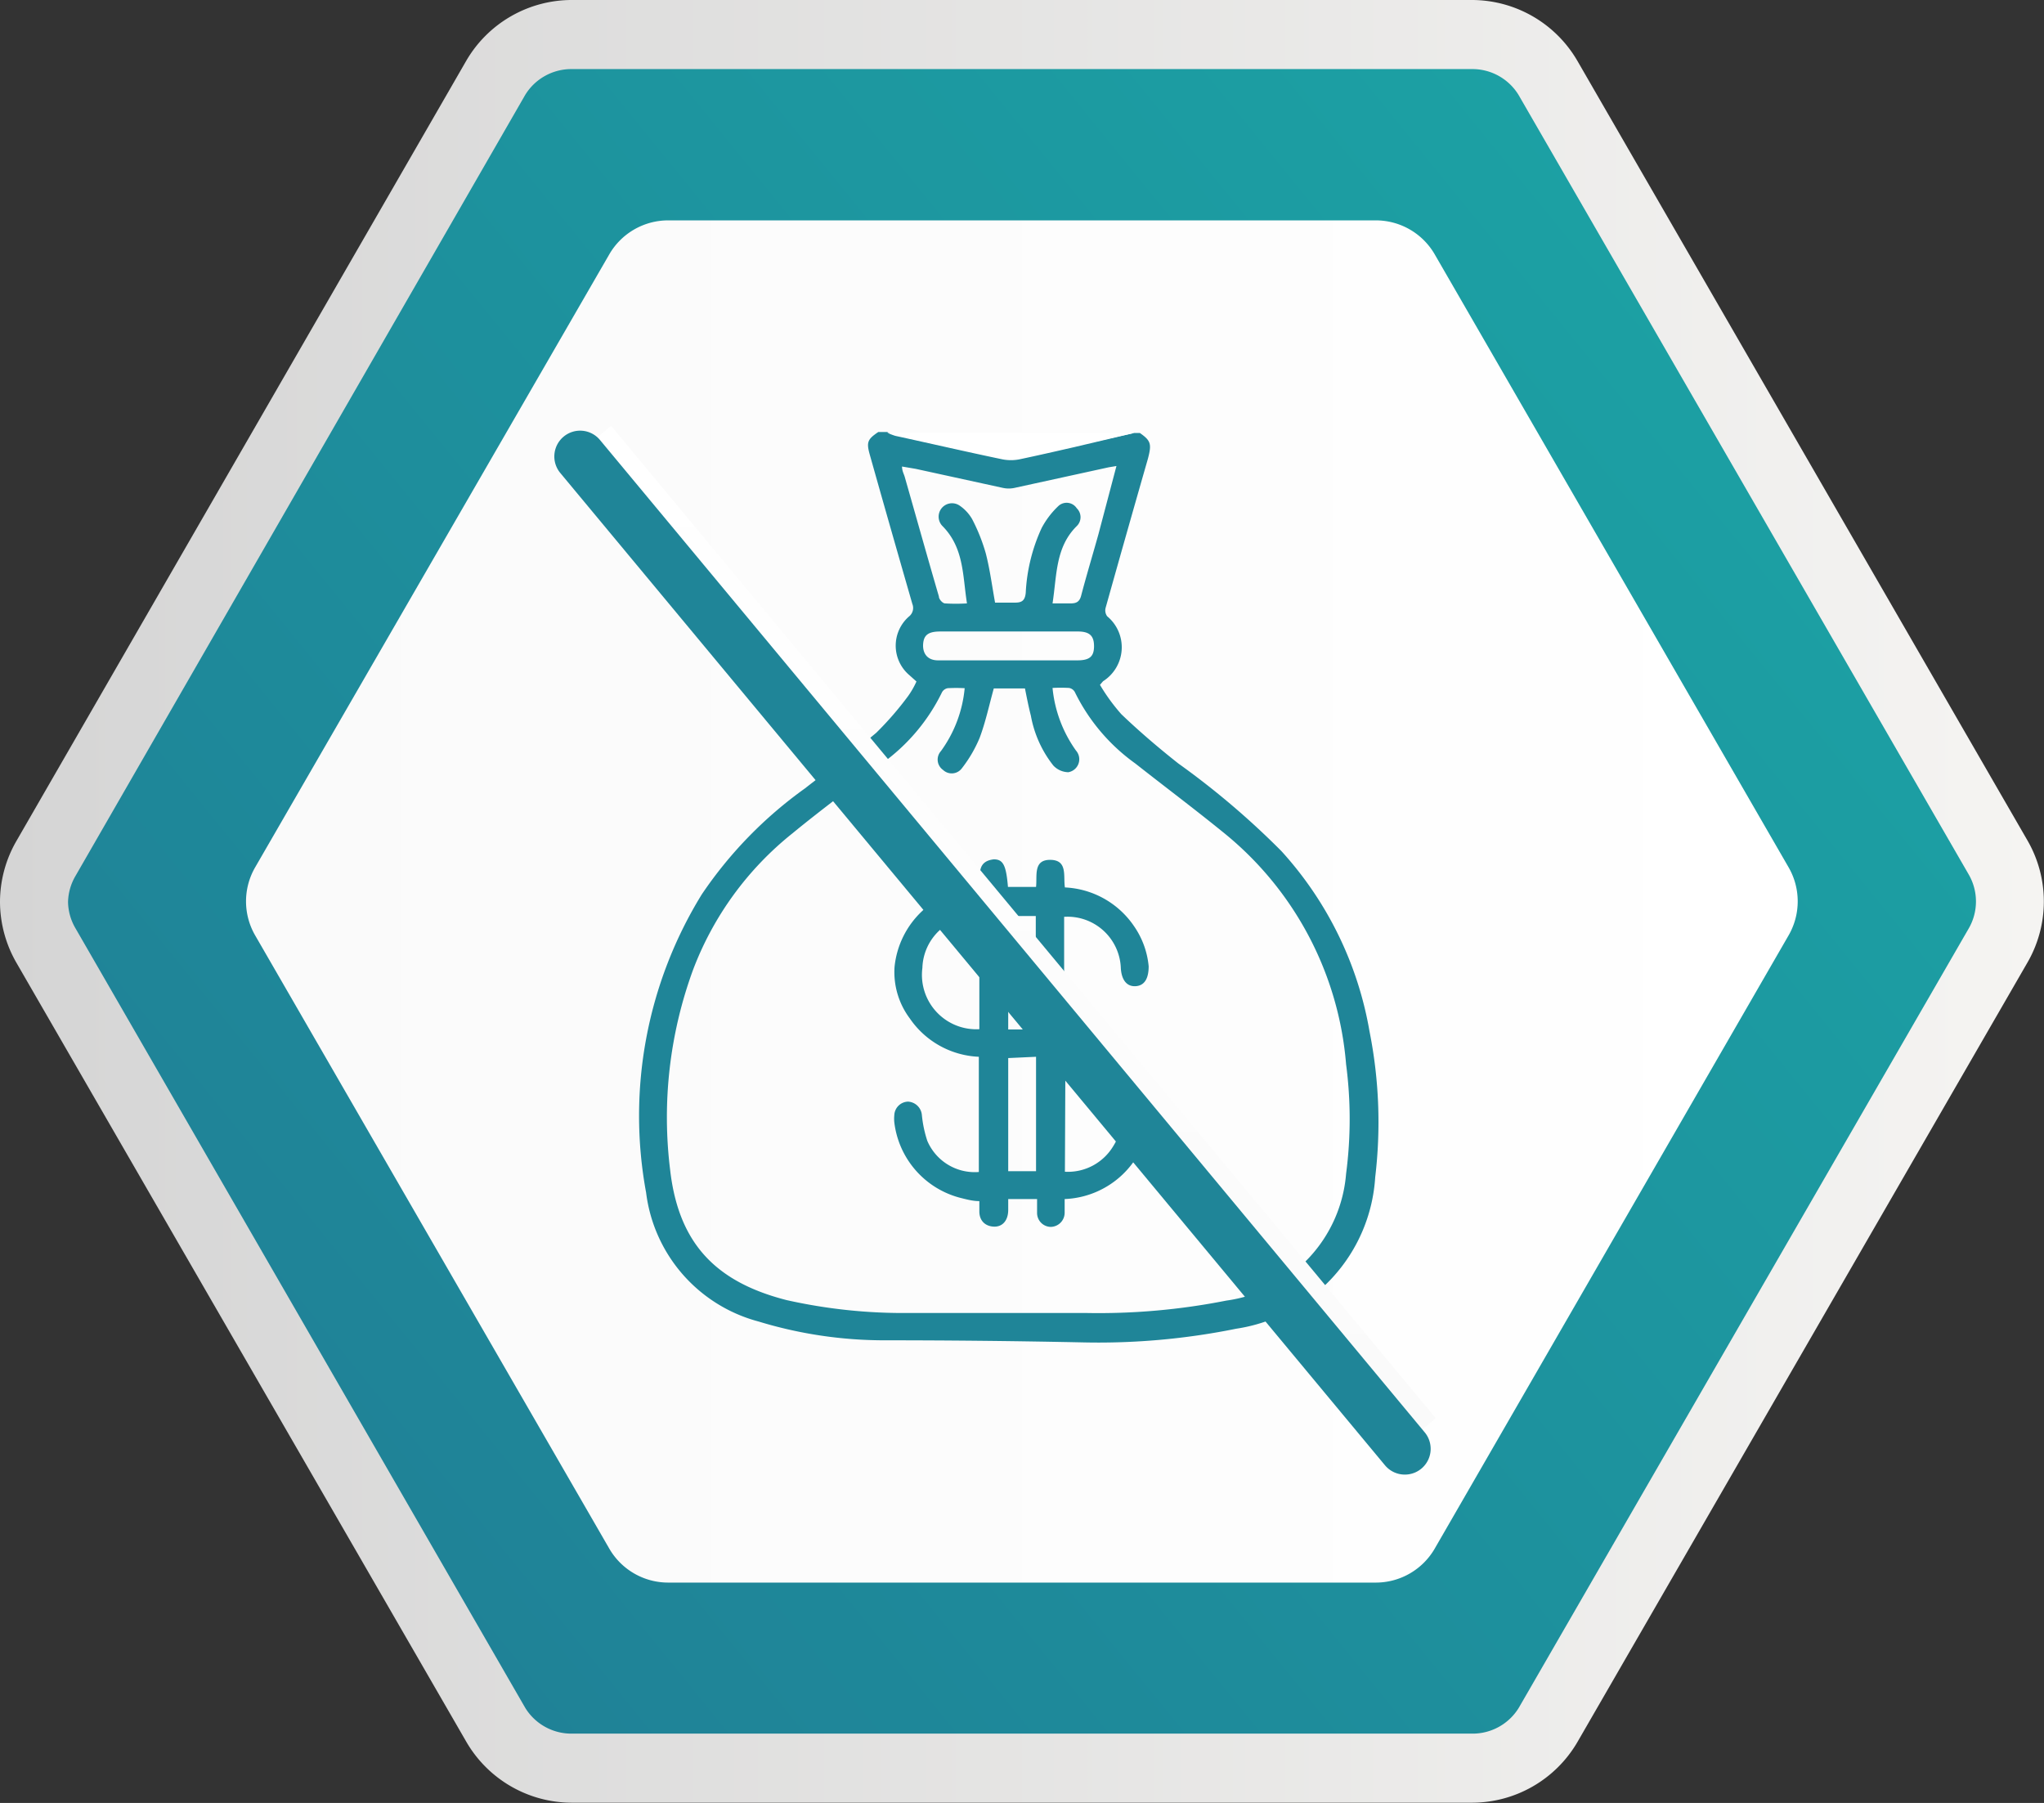 <svg xmlns="http://www.w3.org/2000/svg" xmlns:xlink="http://www.w3.org/1999/xlink" viewBox="0 0 79.31 69.95"><rect x="0" y="0" width="79.31" height="69.95" fill="#333333" stroke="none"/><defs><linearGradient id="linear-gradient" x1="71.22" y1="226.31" x2="71.22" y2="305.61" gradientTransform="translate(305.61 -36.24) rotate(90)" gradientUnits="userSpaceOnUse"><stop offset="0" stop-color="#f5f4f2"/><stop offset="1" stop-color="#d5d5d5"/></linearGradient><linearGradient id="Degradado_sin_nombre_69" x1="12.56" y1="56.99" x2="76.56" y2="4.99" gradientUnits="userSpaceOnUse"><stop offset="0" stop-color="#1f8297"/><stop offset="1" stop-color="#1ba6a6"/></linearGradient><linearGradient id="linear-gradient-2" x1="71.22" y1="235.85" x2="71.22" y2="296.06" gradientTransform="translate(305.61 -36.24) rotate(90)" gradientUnits="userSpaceOnUse"><stop offset="0" stop-color="#fff"/><stop offset="1" stop-color="#fafafa"/></linearGradient><linearGradient id="linear-gradient-3" x1="39.32" y1="16.52" x2="39.32" y2="55.66" gradientTransform="translate(32.15 -16.8) rotate(39.73)" xlink:href="#linear-gradient-2"/></defs><title>ep-item-1</title><g id="Capa_2" data-name="Capa 2"><g id="OBJECTS"><path d="M0,35a4.74,4.74,0,0,1,.63-2.36L18.09,2.36A4.74,4.74,0,0,1,22.19,0H57.11a4.74,4.74,0,0,1,4.1,2.37L78.67,32.61a4.73,4.73,0,0,1,0,4.73L61.21,67.58a4.74,4.74,0,0,1-4.1,2.36H22.19a4.74,4.74,0,0,1-4.1-2.37L.63,37.34A4.76,4.76,0,0,1,0,35Z" style="fill:url(#linear-gradient)"/><path d="M2.64,35a2.09,2.09,0,0,1,.28-1L20.38,3.68a2.1,2.1,0,0,1,1.81-1H57.11a2.1,2.1,0,0,1,1.81,1L76.39,33.93a2.09,2.09,0,0,1,0,2.09L58.93,66.26a2.1,2.1,0,0,1-1.81,1H22.19a2.1,2.1,0,0,1-1.81-1L2.92,36A2.09,2.09,0,0,1,2.64,35Z" style="fill:url(#Degradado_sin_nombre_69)"/><path d="M25.92,8.55H53.39a2.64,2.64,0,0,1,2.28,1.32L69.4,33.65a2.64,2.64,0,0,1,0,2.64L55.67,60.08a2.64,2.64,0,0,1-2.28,1.32H25.92a2.64,2.64,0,0,1-2.28-1.32L9.9,36.29a2.64,2.64,0,0,1,0-2.64L23.64,9.87A2.64,2.64,0,0,1,25.92,8.55Z" style="fill:url(#linear-gradient-2)"/><path d="M44.23,16.8c.43.3.46.43.31,1q-.83,2.89-1.64,5.78a.39.39,0,0,0,.06.33,1.56,1.56,0,0,1-.16,2.52l-.12.14a7.43,7.43,0,0,0,.83,1.14c.7.67,1.45,1.31,2.21,1.91a31.31,31.31,0,0,1,4,3.4,13.88,13.88,0,0,1,3.42,7,18,18,0,0,1,.22,5.65,6.34,6.34,0,0,1-5.39,5.88,26.87,26.87,0,0,1-6,.53Q38.1,52,34.27,52a16.71,16.71,0,0,1-4.84-.73,5.93,5.93,0,0,1-4.36-5A16.38,16.38,0,0,1,27.23,34.7a16.16,16.16,0,0,1,4-4.11c.92-.72,1.87-1.4,2.77-2.16A11.93,11.93,0,0,0,35.24,27a3.31,3.31,0,0,0,.32-.56l-.28-.25a1.5,1.5,0,0,1,0-2.28.42.42,0,0,0,.12-.48c-.55-1.91-1.1-3.83-1.64-5.75-.15-.52-.11-.63.32-.92h.34a2.33,2.33,0,0,0,.31.12c1.38.31,2.76.62,4.15.91a1.71,1.71,0,0,0,.67,0c.71-.14,1.41-.3,2.11-.47L44,16.8Zm-6.8,9.9a6,6,0,0,0-.66,0,.32.32,0,0,0-.22.16,7.35,7.35,0,0,1-2.33,2.76c-1.15.91-2.34,1.78-3.47,2.71a12.38,12.38,0,0,0-3.86,5.3A16.63,16.63,0,0,0,26,45.37c.32,2.84,1.74,4.36,4.52,5.07a20.71,20.71,0,0,0,4.78.5c2.27,0,4.54,0,6.81,0a25.51,25.51,0,0,0,5.47-.48,5.4,5.4,0,0,0,4.65-4.92,16.29,16.29,0,0,0,0-4.25,12.89,12.89,0,0,0-4.77-9c-1.12-.91-2.28-1.78-3.41-2.67a7.41,7.41,0,0,1-2.35-2.78.32.32,0,0,0-.22-.15,6.07,6.07,0,0,0-.64,0,5,5,0,0,0,.91,2.43.51.51,0,0,1-.3.84.82.82,0,0,1-.58-.26A4.37,4.37,0,0,1,40,27.77c-.09-.35-.16-.71-.23-1.06H38.56c-.18.65-.32,1.31-.55,1.92a5.12,5.12,0,0,1-.69,1.18.49.49,0,0,1-.73.06.49.49,0,0,1-.08-.73A4.92,4.92,0,0,0,37.43,26.71Zm5.89-8.62-.3.05-3.66.8a1.07,1.07,0,0,1-.44,0l-3.39-.74L35,18.1c0,.18.08.3.11.42.44,1.54.87,3.08,1.32,4.62,0,.11.14.26.23.27a6.79,6.79,0,0,0,.86,0c-.17-1.07-.11-2.15-.95-3a.52.52,0,0,1,.67-.79,1.59,1.59,0,0,1,.48.52,7,7,0,0,1,.53,1.33c.16.62.24,1.25.36,1.91.26,0,.52,0,.78,0s.38-.08.41-.38a6.78,6.78,0,0,1,.62-2.52,3.3,3.3,0,0,1,.66-.86.47.47,0,0,1,.7.1.48.48,0,0,1,0,.69c-.83.82-.77,1.9-.94,3,.27,0,.49,0,.71,0s.34-.07.4-.3c.21-.8.45-1.59.67-2.38Zm-4.2,7.54H41.8c.48,0,.65-.15.65-.55s-.17-.57-.63-.57H36.49c-.46,0-.64.13-.67.47s.13.65.58.65Z" style="fill:#1f8598"/><path d="M44,16.8l-2.33.55c-.7.16-1.4.32-2.11.47a1.71,1.71,0,0,1-.67,0c-1.39-.29-2.77-.61-4.15-.91a2.33,2.33,0,0,1-.31-.12Z" style="fill:#fff"/><path d="M38,34.42c.05-.44-.13-1,.56-1.08.36,0,.48.22.55,1.07h1.09c.05-.43-.12-1.06.56-1.05s.49.64.56,1.07A3.43,3.43,0,0,1,44,35.93a3.26,3.26,0,0,1,.57,1.56c0,.44-.14.74-.49.77s-.56-.23-.59-.69a2.07,2.07,0,0,0-2.2-2v4.39A3.43,3.43,0,0,1,44,41.39a3.05,3.05,0,0,1,.61,2,3.45,3.45,0,0,1-3.3,3.13c0,.17,0,.35,0,.53a.55.55,0,0,1-.55.55.54.54,0,0,1-.52-.54c0-.17,0-.34,0-.54H39.12c0,.14,0,.28,0,.42,0,.41-.22.66-.55.65S38,47.37,38,47c0-.13,0-.25,0-.4-.26,0-.51-.07-.75-.13a3.45,3.45,0,0,1-2.55-2.93,1.46,1.46,0,0,1,0-.27.55.55,0,0,1,.53-.53.57.57,0,0,1,.54.52,4.63,4.63,0,0,0,.21,1,2,2,0,0,0,2,1.21V41a3.42,3.42,0,0,1-2.68-1.49,3,3,0,0,1-.59-2A3.44,3.44,0,0,1,38,34.42Zm0,5.51V35.55a2.07,2.07,0,0,0-2.21,2A2.11,2.11,0,0,0,38,39.93Zm3.32,5.53a2.05,2.05,0,0,0,1.88-1,2.27,2.27,0,0,0-.06-2.51A2,2,0,0,0,41.34,41Zm-2.2-9.92v4.4h1.07v-4.4Zm0,5.51v4.39h1.08V41Z" style="fill:#1f8598"/><rect x="38.82" y="11.06" width="1" height="50.06" transform="translate(-13.98 33.47) rotate(-39.73)" style="fill:url(#linear-gradient-3)"/><path d="M54.51,57.21a1,1,0,0,1-.77-.36l-32-38.5a1,1,0,1,1,1.54-1.28l32,38.5a1,1,0,0,1-.77,1.64Z" style="fill:#1f8598"/></g></g></svg>